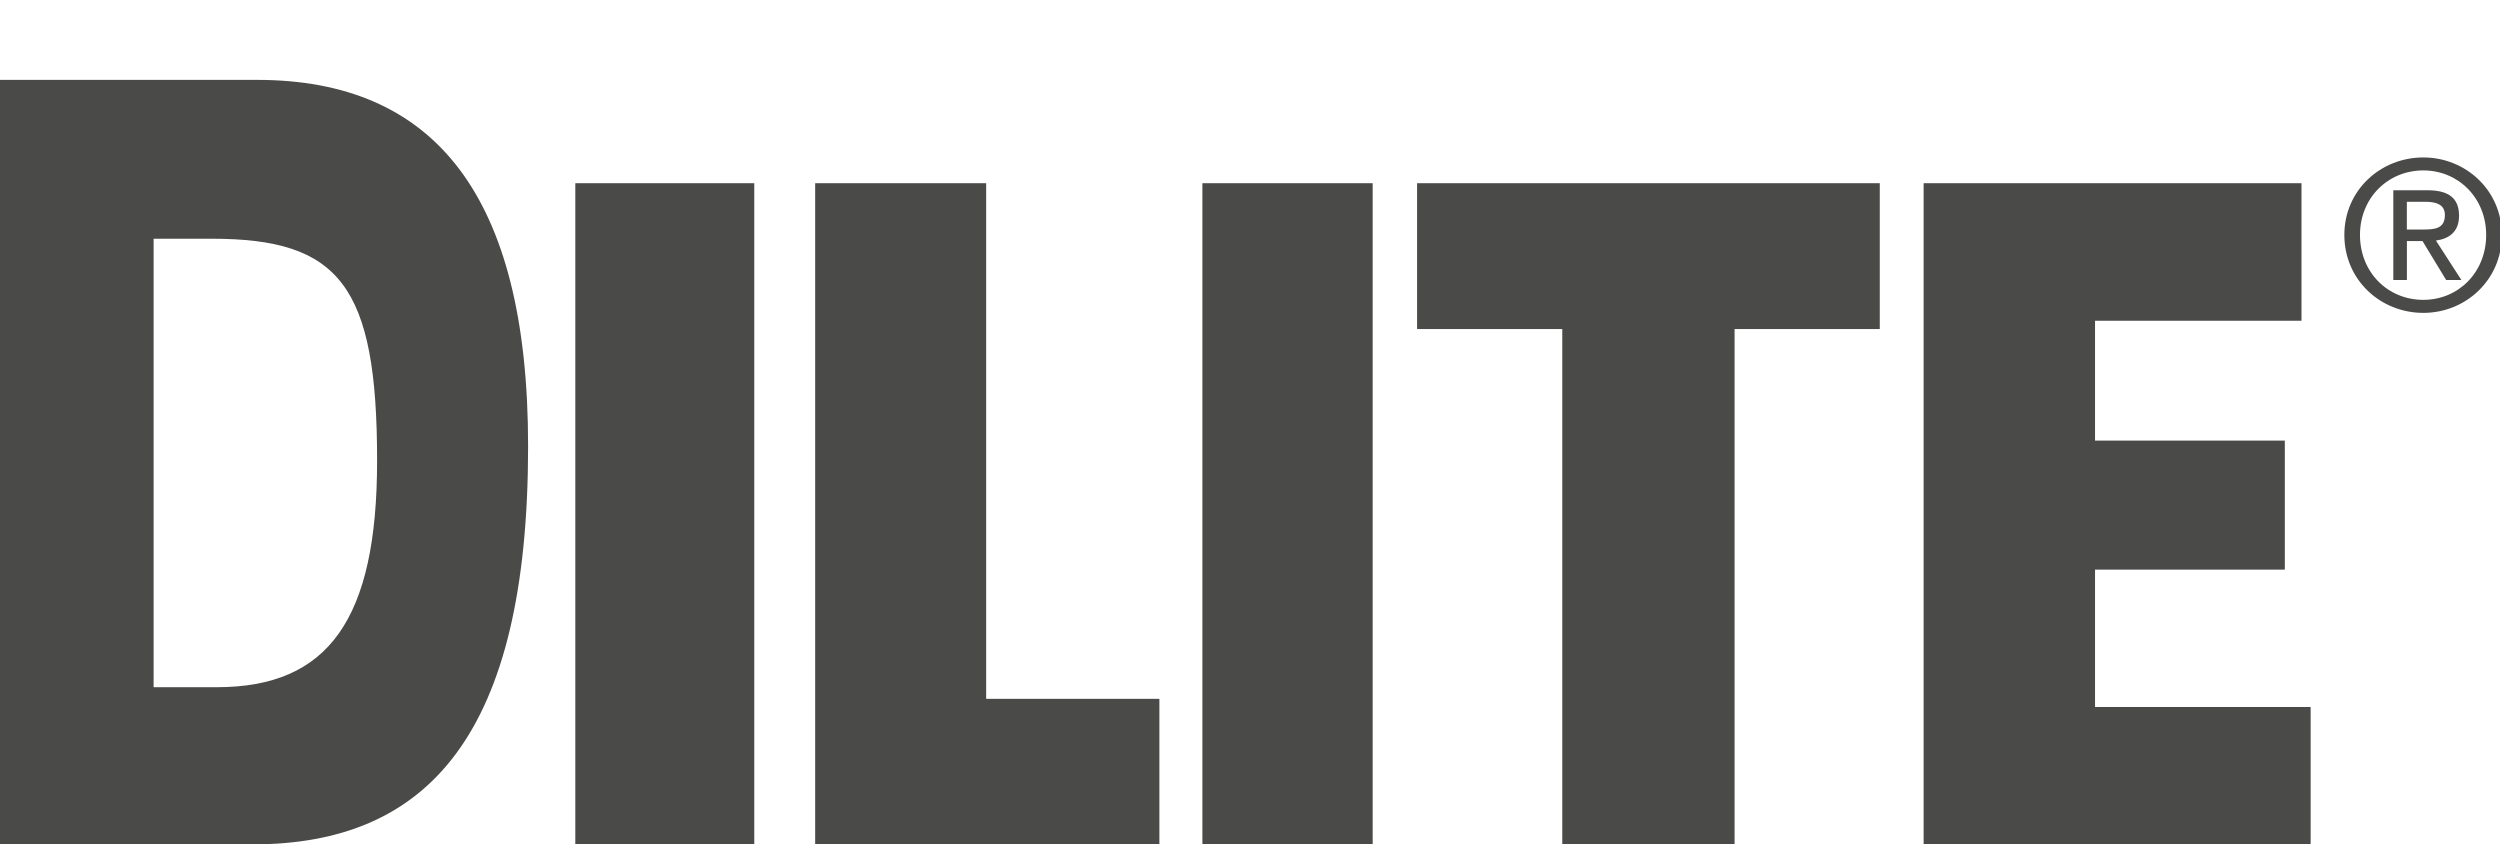 <?xml version="1.0" encoding="UTF-8"?><svg id="Ebene_1" xmlns="http://www.w3.org/2000/svg" width="103.626" height="35" viewBox="0 0 103.626 35"><polygon points="79.735 34.993 95.777 34.993 95.777 29.305 86.84 29.305 86.84 23.611 94.707 23.611 94.707 18.263 86.84 18.263 86.84 13.295 95.398 13.295 95.398 7.594 79.735 7.594 79.735 34.993 79.735 34.993" fill="#4a4a49"/><polygon points="58.739 13.639 64.757 13.639 64.757 34.994 71.899 34.994 71.899 13.639 77.917 13.639 77.917 7.594 58.739 7.594 58.739 13.639 58.739 13.639" fill="#4a4a49"/><polygon points="33.789 34.993 48.057 34.993 48.057 28.967 40.877 28.967 40.877 7.594 33.789 7.594 33.789 34.993 33.789 34.993" fill="#4a4a49"/><polygon points="23.847 34.993 31.265 34.993 31.265 7.594 23.847 7.594 23.847 34.993 23.847 34.993" fill="#4a4a49"/><path d="m0,35V3.311h10.653c7.338,0,11.237,4.754,11.237,15.184,0,11.928-4.12,16.505-11.427,16.505H0Zm6.367-6.515h2.614c4.632,0,6.65-2.807,6.65-9.393,0-7.261-1.555-9.197-6.86-9.197h-2.404v18.59h0Z" fill="#4a4a49"/><polygon points="49.84 34.993 56.898 34.993 56.898 7.594 49.84 7.594 49.84 34.993 49.84 34.993" fill="#4a4a49"/><path d="m97.174,9.738c0-1.852,1.499-3.212,3.274-3.212,1.753,0,3.255,1.36,3.255,3.212,0,1.868-1.501,3.231-3.255,3.231-1.775,0-3.274-1.364-3.274-3.231h0Zm3.274,2.691c1.457,0,2.605-1.142,2.605-2.691,0-1.527-1.148-2.674-2.605-2.674-1.475,0-2.626,1.148-2.626,2.674,0,1.549,1.151,2.691,2.626,2.691h0Zm-.683-.824h-.561v-3.719h1.414c.877,0,1.311.325,1.311,1.058,0,.667-.417.955-.959,1.027l1.055,1.635h-.631l-.98-1.614h-.647v1.614h0Zm.671-2.091c.481,0,.906-.031.906-.603,0-.462-.417-.547-.811-.547h-.766v1.151h.671Z" fill="#4a4a49"/></svg>